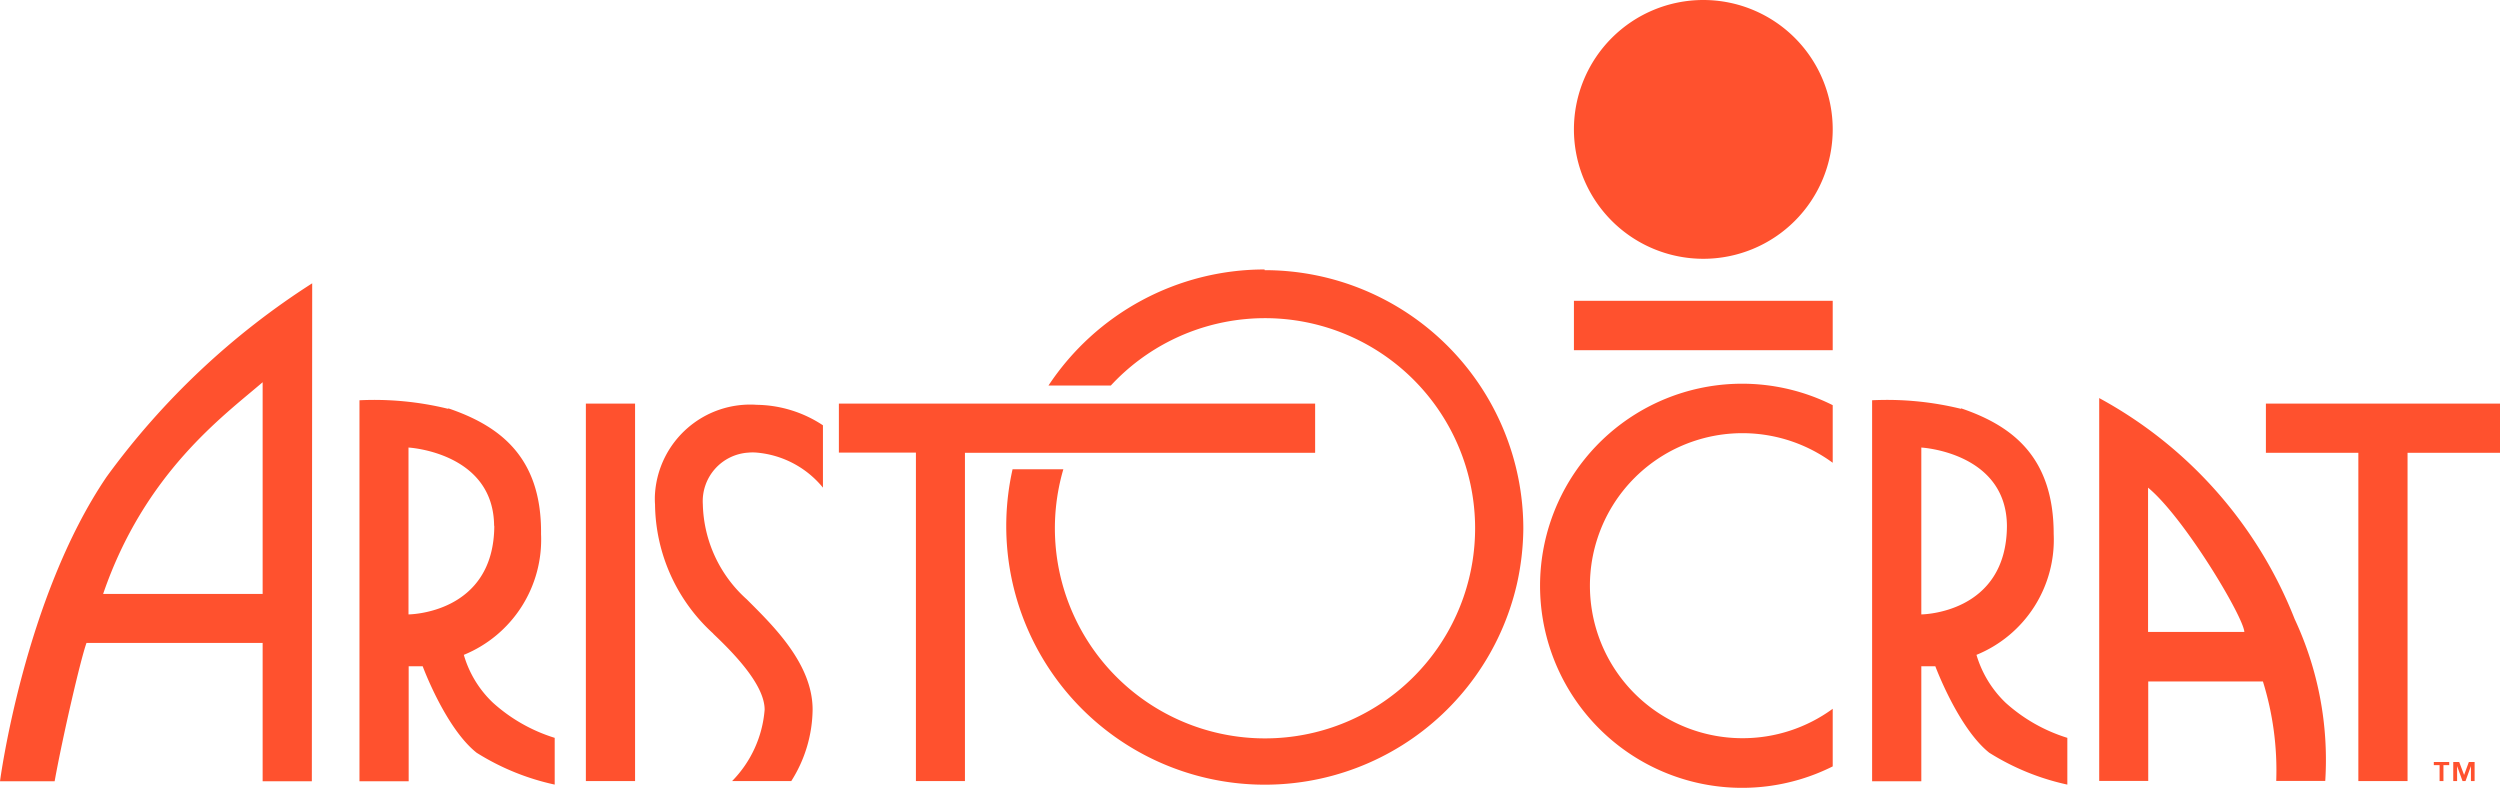 <svg xmlns="http://www.w3.org/2000/svg" viewBox="0 0 142.78 44.99"><defs><style>.a{fill:#ff512e;}</style></defs><path class="a" d="M139,43.52v.18h.33v.91h.22V43.7h.33v-.18Zm2,0-.27.74-.28-.74h-.34v1.09h.22v-.86l.31.86h.17l.31-.86v.86h.21V43.52ZM47.91,23.05v2.8h4.4V44.61h2.8V25.86h20V23.05Zm81.5,0v2.81h5.28V44.61h2.81V25.86h5.28V23.05Zm-95.95,0h2.81V44.61H33.46Zm56.43-5.87h14.78V20H89.89Z"/><path class="a" d="M99.53,42.16a8.71,8.71,0,1,1,5.14-15.73V23.14a11.54,11.54,0,1,0,0,20.63V40.48a8.71,8.71,0,0,1-5.14,1.68m5.14-34.77A7.39,7.39,0,1,1,97.28,0h0a7.39,7.39,0,0,1,7.39,7.39m-32.45,8a14.79,14.79,0,0,0-12.34,6.63h3.56a12,12,0,1,1-2.71,4.78h-2.9a14.77,14.77,0,0,0,28.8,6.57A15,15,0,0,0,87,30.2,14.77,14.77,0,0,0,72.23,15.43h0M40.73,36.19c1.05,1,2.94,2.87,2.94,4.34a6.54,6.54,0,0,1-1.86,4.08h3.38a7.76,7.76,0,0,0,1.22-4.08c0-2.62-2.25-4.79-3.76-6.3a7.52,7.52,0,0,1-2.51-5.43,2.78,2.78,0,0,1,2.6-2.95,2.68,2.68,0,0,1,.49,0,5.5,5.5,0,0,1,3.77,2V24.29a7,7,0,0,0-3.77-1.17,5.45,5.45,0,0,0-5.82,5.05,4.42,4.42,0,0,0,0,.63,10.11,10.11,0,0,0,3.33,7.39M25.6,23.35a17.69,17.69,0,0,0-5.07-.49V44.62h2.81V38.05h.8s1.3,3.53,3.08,4.94a13.9,13.9,0,0,0,4.46,1.82V42.14a9.42,9.42,0,0,1-3.52-2,6.08,6.08,0,0,1-1.67-2.74,7.11,7.11,0,0,0,4.41-6.9c.05-4.47-2.45-6.21-5.3-7.18M28.23,30c0,5.07-4.9,5.09-4.9,5.09V25.56s4.88.27,4.89,4.5M112,23.35a17.72,17.72,0,0,0-5.08-.49V44.62h2.81V38.05h.8s1.31,3.53,3.08,4.94a13.9,13.9,0,0,0,4.46,1.82V42.14a9.42,9.42,0,0,1-3.52-2,6.23,6.23,0,0,1-1.67-2.74,7.1,7.1,0,0,0,4.41-6.9c0-4.47-2.44-6.21-5.29-7.18M114.62,30c0,5.07-4.9,5.09-4.89,5.09V25.56s4.88.27,4.89,4.5M17.83,16.18A43.5,43.5,0,0,0,6.09,27.23C1.37,34.18,0,44.62,0,44.62H3.12c.46-2.55,1.49-7,1.82-7.9H15v7.9h2.81ZM5.89,33.92C8.26,27,12.78,23.74,15,21.83V33.92Zm114-11.17V44.6h2.8V38.92h6.55A17.09,17.09,0,0,1,130,44.6h2.8a19,19,0,0,0-1.75-9.25,24.61,24.61,0,0,0-11.17-12.62m8.3,13.36h-5.5V27.85c2.09,1.73,5.5,7.46,5.5,8.26"/></svg>